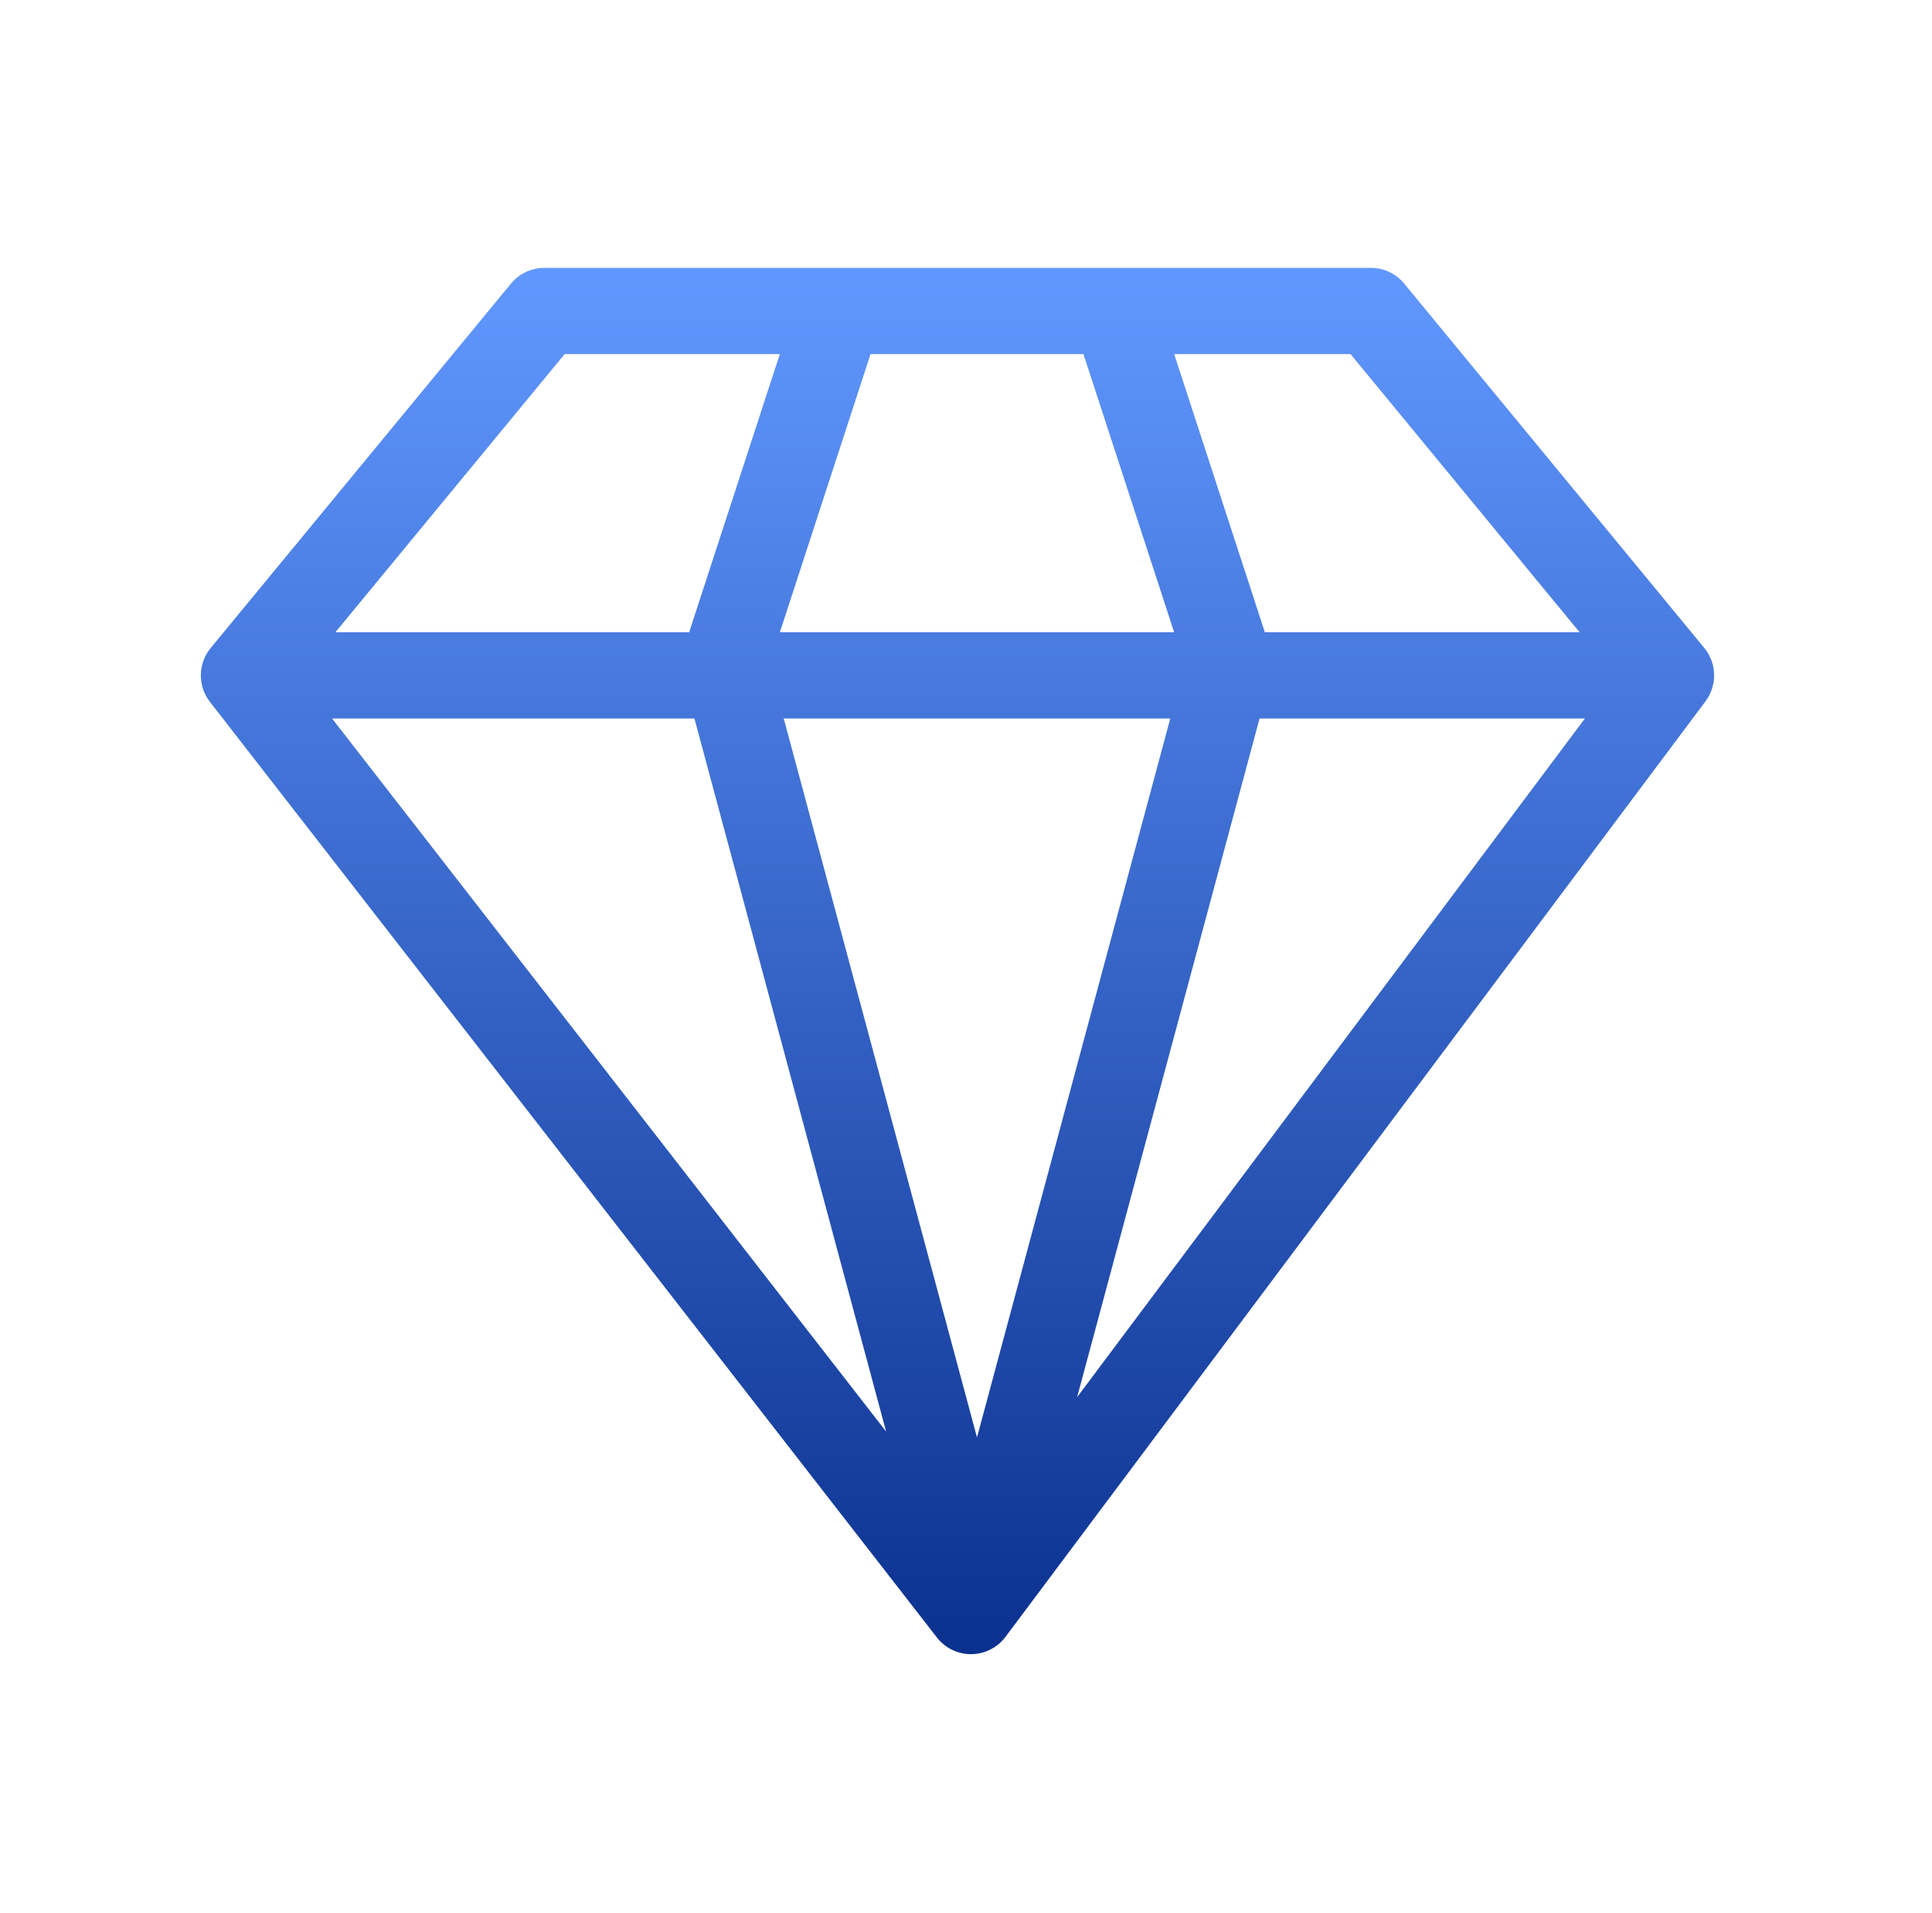 <svg width="101" height="100" viewBox="0 0 101 100" fill="none" xmlns="http://www.w3.org/2000/svg">
<g clip-path="url(#clip0_494_211098)">
<path fill-rule="evenodd" clip-rule="evenodd" d="M45.509 18.509H56.641L61.381 33.048H40.769L45.509 18.509ZM36.027 33.048L40.767 18.509H29.518L17.533 33.048H36.027ZM17.361 37.557H36.304L46.324 74.826L17.361 37.557ZM10.99 36.705L48.98 85.59C49.411 86.145 50.077 86.467 50.78 86.461C51.483 86.454 52.143 86.12 52.564 85.557L89.161 36.653C89.783 35.821 89.756 34.671 89.096 33.869L73.407 14.822C72.979 14.302 72.34 14.001 71.667 14.001H58.327C58.294 14 58.261 14 58.228 14.001H43.922C43.889 14 43.856 14 43.823 14.001H28.454C27.781 14.001 27.143 14.302 26.715 14.821L11.019 33.864C10.696 34.253 10.501 34.753 10.5 35.299C10.5 35.3 10.5 35.301 10.5 35.303C10.5 35.304 10.5 35.306 10.5 35.307C10.501 35.836 10.684 36.322 10.99 36.705ZM40.972 37.557H61.178L51.075 75.133L40.972 37.557ZM65.846 37.557L56.309 73.028L82.853 37.557H65.846ZM82.579 33.048L70.603 18.509H61.383L66.123 33.048H82.579Z" fill="url(#paint0_linear_494_211098)"/>
</g>
<defs>
<linearGradient id="paint0_linear_494_211098" x1="50.055" y1="14" x2="50.055" y2="86.461" gradientUnits="userSpaceOnUse">
<stop stop-color="#6198FF"/>
<stop offset="1" stop-color="#0B318F"/>
</linearGradient>
<clipPath id="clip0_494_211098">
<rect width="100" height="100" fill="white" transform="translate(0.5)"/>
</clipPath>
</defs>
</svg>
